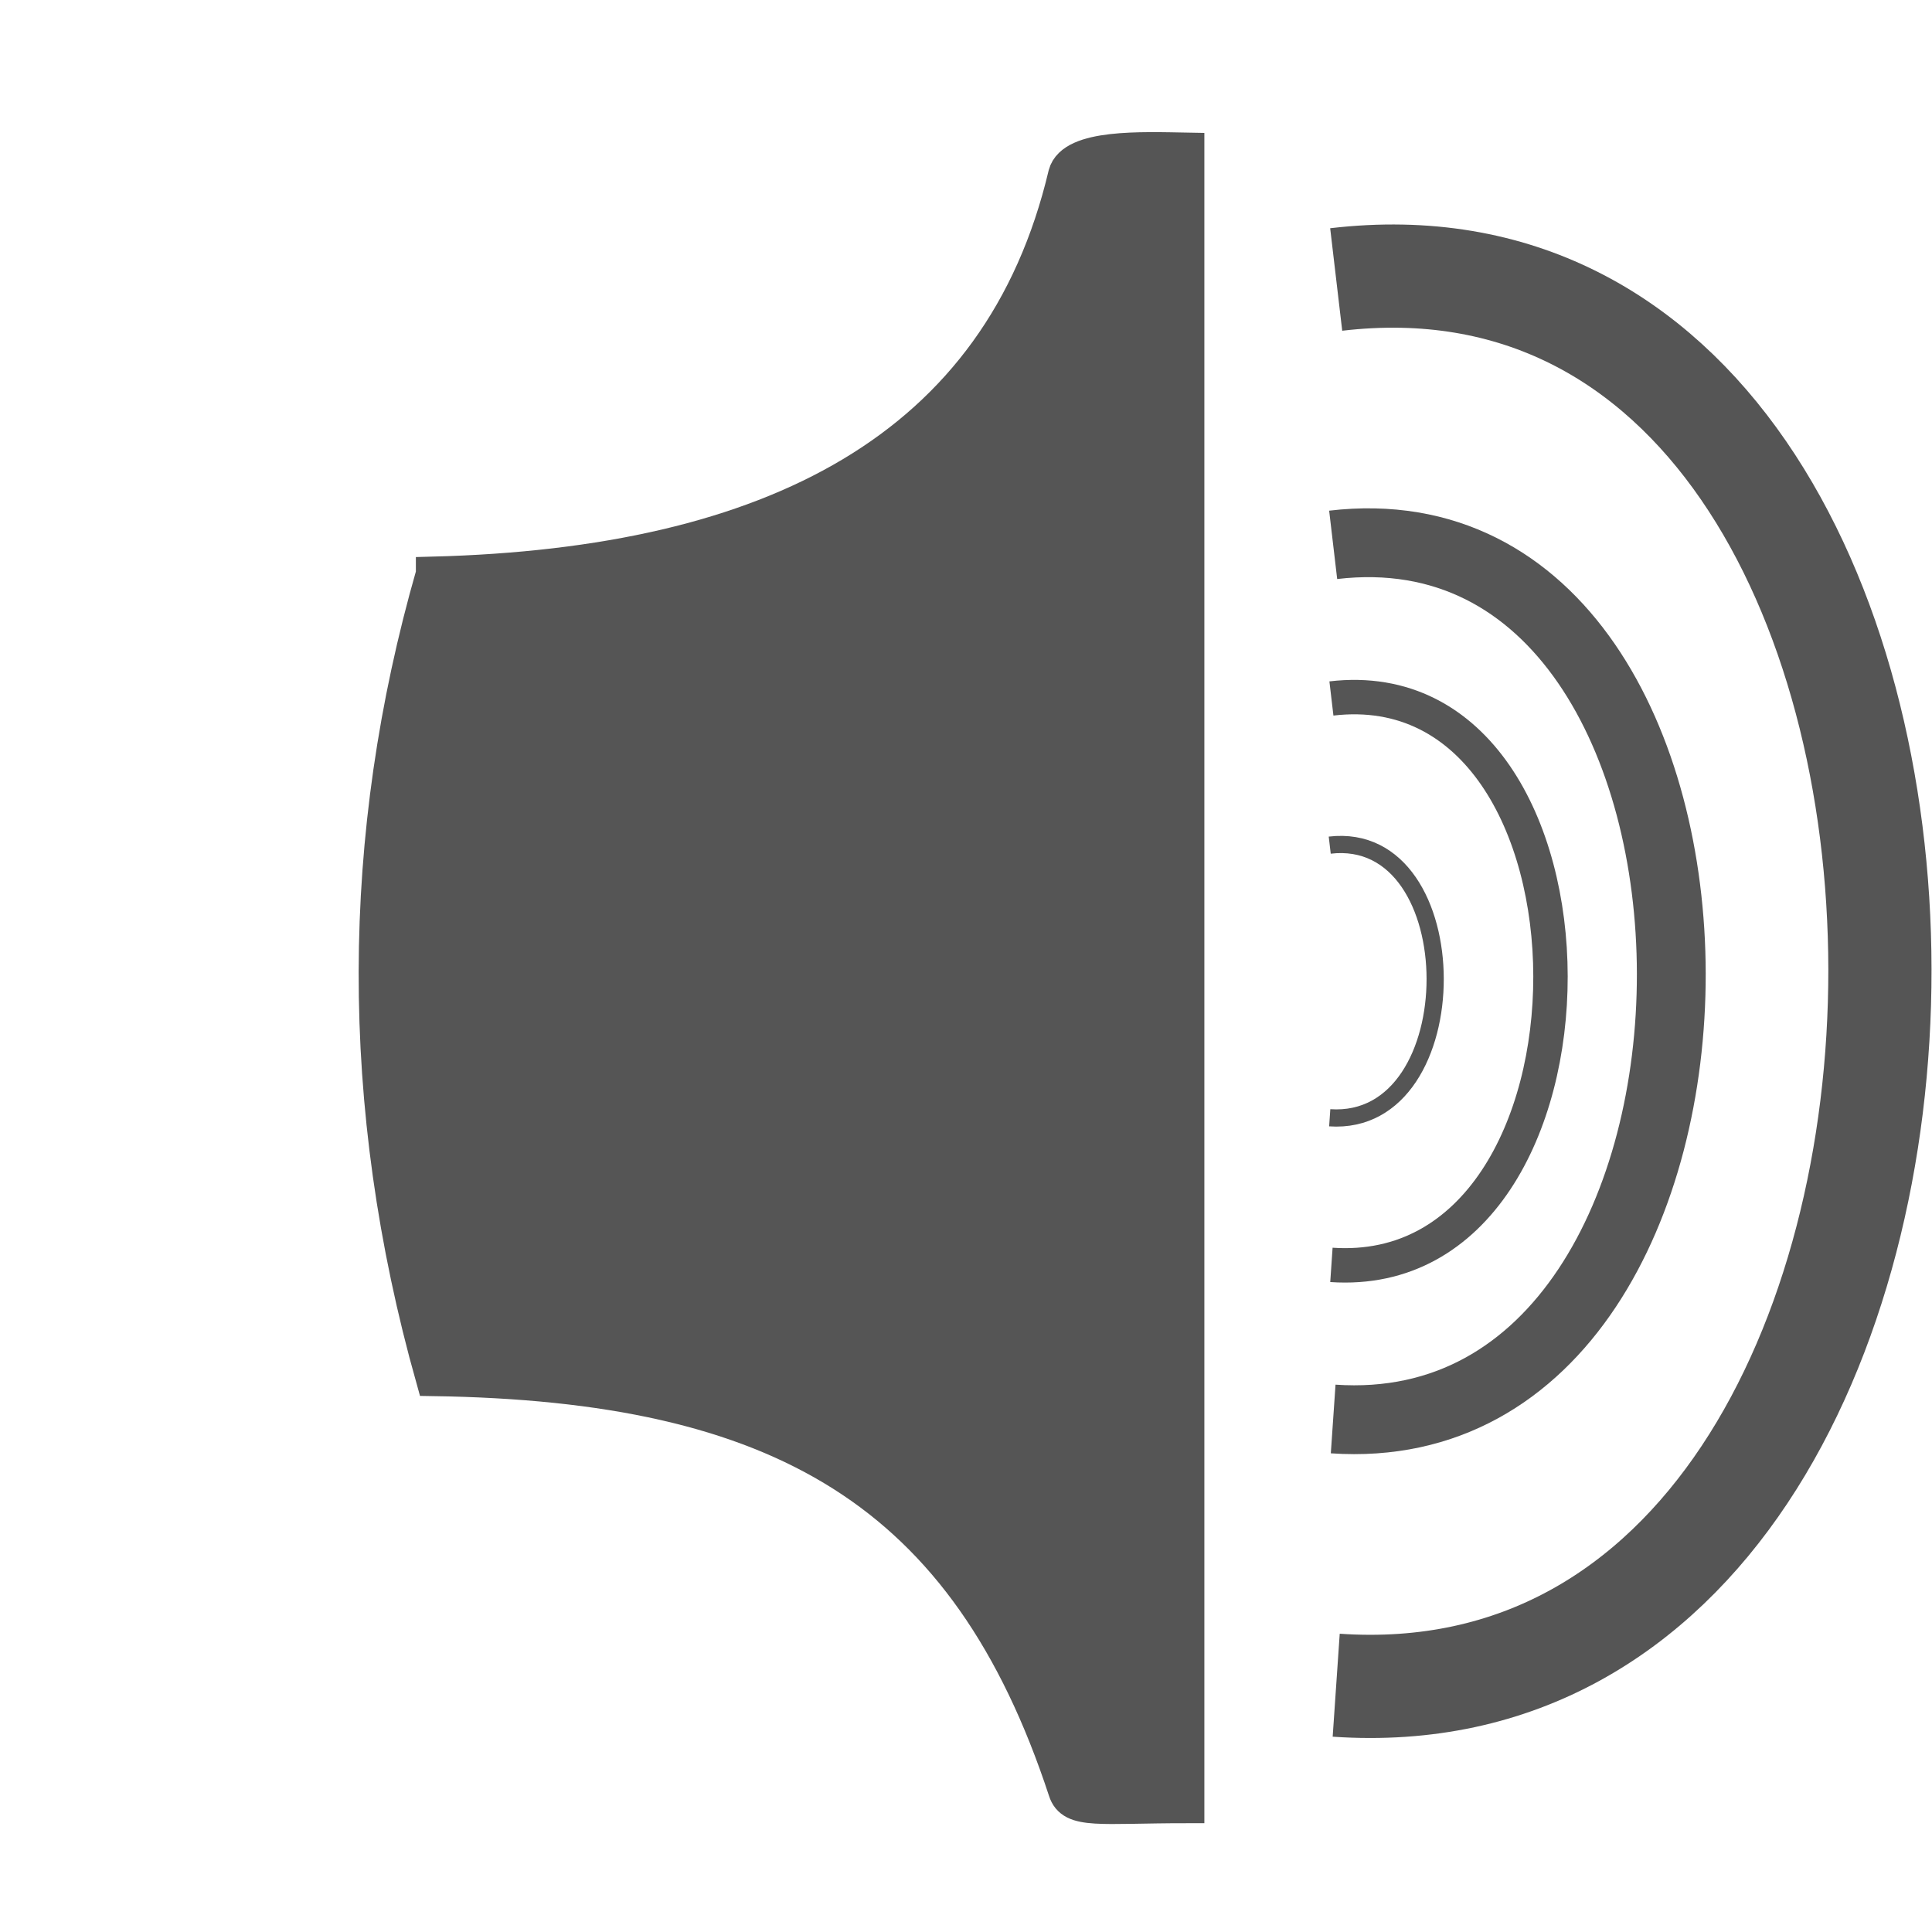 <?xml version="1.0" encoding="UTF-8" standalone="no"?>
<!-- Created with Inkscape (http://www.inkscape.org/) -->

<svg
   xmlns:dc="http://purl.org/dc/elements/1.1/"
   xmlns:cc="http://creativecommons.org/ns#"
   xmlns:rdf="http://www.w3.org/1999/02/22-rdf-syntax-ns#"
   xmlns:svg="http://www.w3.org/2000/svg"
   xmlns="http://www.w3.org/2000/svg"
   xmlns:sodipodi="http://sodipodi.sourceforge.net/DTD/sodipodi-0.dtd"
   xmlns:inkscape="http://www.inkscape.org/namespaces/inkscape"
   width="16"
   height="16"
   viewBox="0 0 16 16"
   id="svg2"
   version="1.1"
   inkscape:version="0.91 r13725"
   sodipodi:docname="audio-small.svg">
  <defs
     id="defs4" />
  <sodipodi:namedview
     id="base"
     pagecolor="#ffffff"
     bordercolor="#666666"
     borderopacity="1.0"
     inkscape:pageopacity="0.0"
     inkscape:pageshadow="2"
     inkscape:zoom="4"
     inkscape:cx="93.379823"
     inkscape:cy="-55.437821"
     inkscape:document-units="px"
     inkscape:current-layer="layer1"
     showgrid="false"
     inkscape:window-width="1865"
     inkscape:window-height="1056"
     inkscape:window-x="55"
     inkscape:window-y="24"
     inkscape:window-maximized="1"
     fit-margin-top="0"
     fit-margin-left="0"
     fit-margin-right="0"
     fit-margin-bottom="0"
     units="px" />
  <g
     inkscape:label="Layer 1"
     inkscape:groupmode="layer"
     id="layer1"
     transform="translate(-775.728,-423.676)">
    <g
       id="g4179"
       transform="matrix(0.5,0,0,0.5,451.283,199.691)">
      <g
         transform="matrix(0.57,0,0,0.57,461.867,230.469)"
         id="g7012">
        <path
           style="fill:#555555;fill-opacity:1;fill-rule:evenodd;stroke:#555555;stroke-width:1px;stroke-linecap:butt;stroke-linejoin:miter;stroke-opacity:1"
           d="m 340.695,398.255 c 9.84,-0.257 16.485,-3.619 18.374,-11.607 0.221,-0.819 2.205,-0.738 3.538,-0.714 l 0,48.125 c -2.56,0.002 -3.341,0.179 -3.538,-0.446 -2.866,-8.715 -8.289,-11.813 -18.374,-11.964 -2.246,-7.979 -2.187,-15.771 0,-23.393 z"
           id="path6945"
           inkscape:connector-curvature="0"
           sodipodi:nodetypes="ccccccc" />
        <path
           style="fill:none;fill-rule:evenodd;stroke:#555555;stroke-width:2.999;stroke-linecap:butt;stroke-linejoin:miter;stroke-miterlimit:4;stroke-dasharray:none;stroke-opacity:1"
           d="m 366.938,389.702 c 21.012,-2.469 21.121,42.295 0,40.848"
           id="path6947"
           inkscape:connector-curvature="0"
           sodipodi:nodetypes="cc" />
        <path
           style="fill:none;fill-rule:evenodd;stroke:#555555;stroke-width:2;stroke-linecap:butt;stroke-linejoin:miter;stroke-miterlimit:4;stroke-dasharray:none;stroke-opacity:1"
           d="m 366.85,397.413 c 13.067,-1.535 13.134,26.301 0,25.401"
           id="path6947-9"
           inkscape:connector-curvature="0"
           sodipodi:nodetypes="cc" />
        <path
           style="color:#000000;clip-rule:nonzero;display:inline;overflow:visible;visibility:visible;opacity:1;isolation:auto;mix-blend-mode:normal;color-interpolation:sRGB;color-interpolation-filters:linearRGB;solid-color:#000000;solid-opacity:1;fill:none;fill-opacity:1;fill-rule:evenodd;stroke:#555555;stroke-width:1;stroke-linecap:butt;stroke-linejoin:miter;stroke-miterlimit:4;stroke-dasharray:none;stroke-dashoffset:0;stroke-opacity:1;color-rendering:auto;image-rendering:auto;shape-rendering:auto;text-rendering:auto;enable-background:accumulate"
           d="m 366.799,401.877 c 8.466,-0.995 8.51,17.041 0,16.459"
           id="path6947-9-1"
           inkscape:connector-curvature="0"
           sodipodi:nodetypes="cc" />
        <path
           style="color:#000000;clip-rule:nonzero;display:inline;overflow:visible;visibility:visible;opacity:1;isolation:auto;mix-blend-mode:normal;color-interpolation:sRGB;color-interpolation-filters:linearRGB;solid-color:#000000;solid-opacity:1;fill:none;fill-opacity:1;fill-rule:evenodd;stroke:#555555;stroke-width:0.5;stroke-linecap:butt;stroke-linejoin:miter;stroke-miterlimit:4;stroke-dasharray:none;stroke-dashoffset:0;stroke-opacity:1;color-rendering:auto;image-rendering:auto;shape-rendering:auto;text-rendering:auto;enable-background:accumulate"
           d="m 366.75,406.139 c 4.075,-0.479 4.096,8.203 0,7.922"
           id="path6947-9-1-4"
           inkscape:connector-curvature="0"
           sodipodi:nodetypes="cc" />
      </g>
    </g>
  </g>
</svg>
